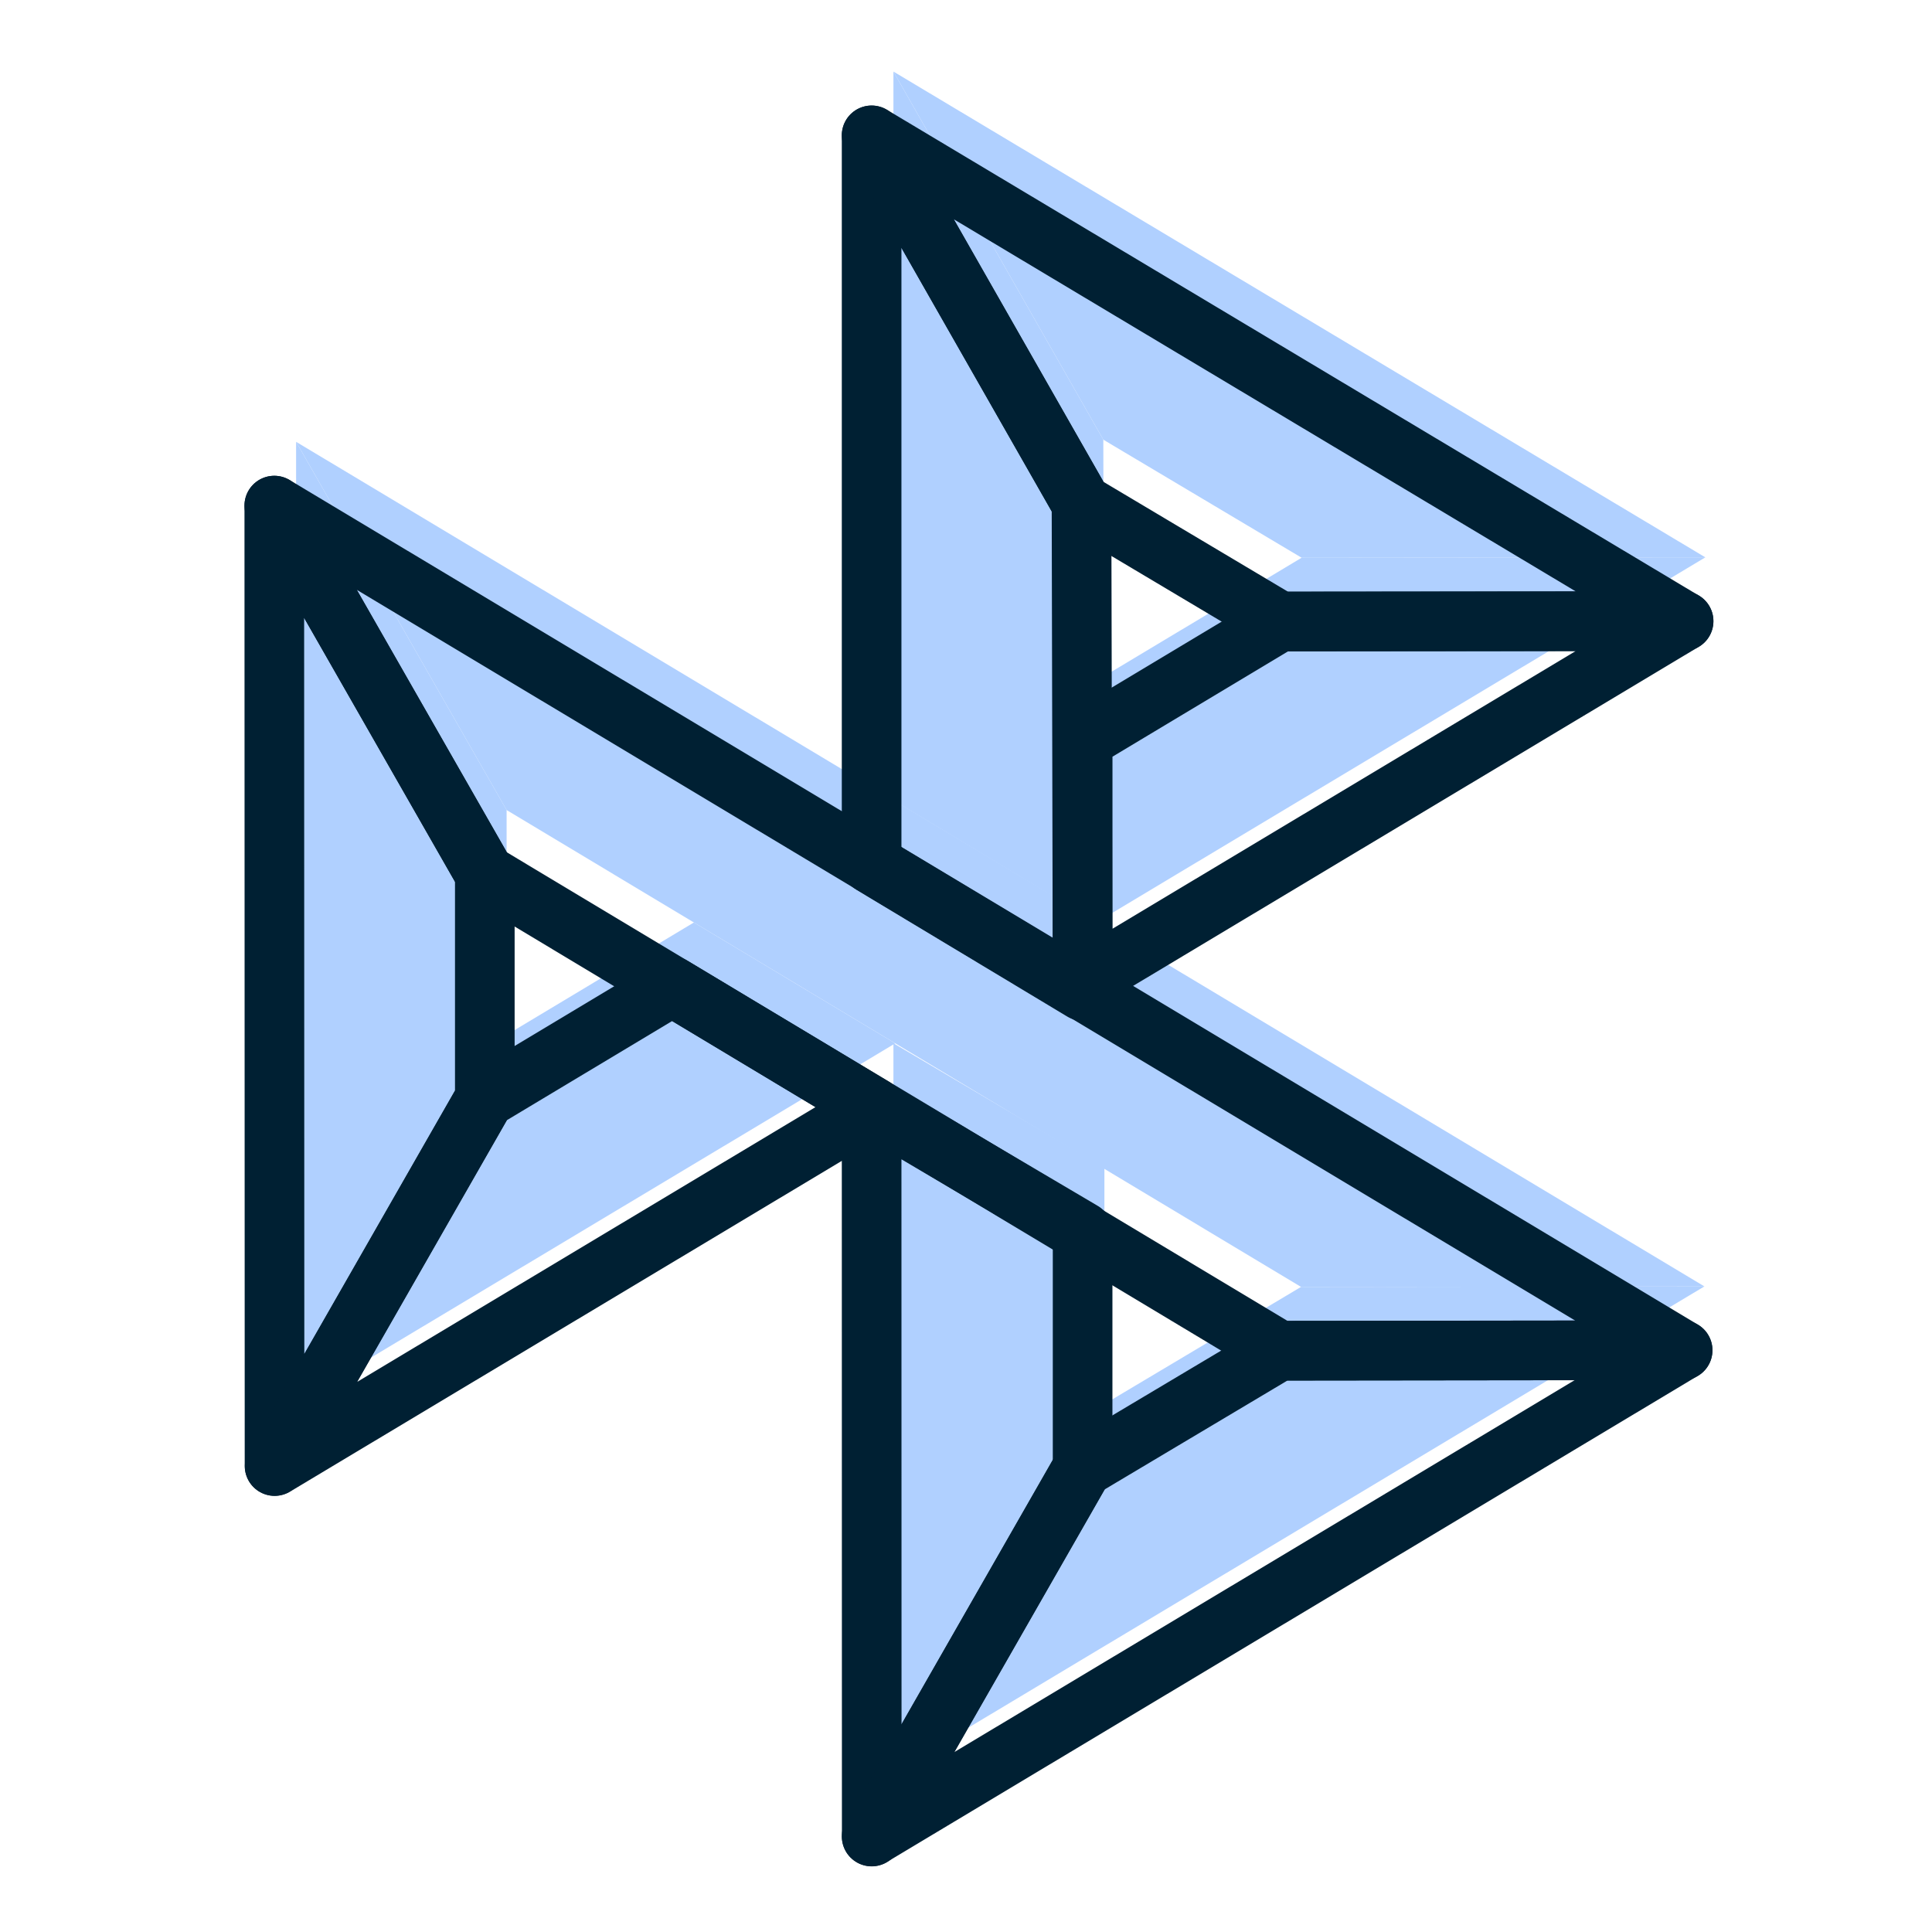 <svg width="81" height="80" viewBox="0 0 81 80" fill="none" xmlns="http://www.w3.org/2000/svg">
<g clip-path="url(#clip0_1647_172738)">
<path d="M12.414 18.523L21.24 33.962V43.379L12.424 58.787L12.414 18.523Z" fill="#B0D0FF"/>
<path d="M46.305 28.342L54.575 23.381L71.5 23.366L46.305 38.471V28.342Z" fill="#B0D0FF"/>
<path d="M46.257 18.434L46.303 38.874L37.457 33.554V3L46.257 18.434Z" fill="#B0D0FF"/>
<path d="M71.499 23.369L54.573 23.385L46.257 18.434L37.457 3L71.499 23.369Z" fill="#B0D0FF"/>
<path d="M46.303 58.876V48.959L37.457 43.74L37.462 74.325L46.303 58.876Z" fill="#B0D0FF"/>
<path d="M54.551 53.958L21.239 33.962L12.414 18.523L71.461 53.937L54.551 53.958Z" fill="#B0D0FF"/>
<path d="M37.457 74.32L46.297 58.871L54.547 53.955L71.457 53.935L37.457 74.32Z" fill="#B0D0FF"/>
<path d="M12.43 58.793L37.533 43.744L29.093 38.676L21.245 43.385L12.43 58.793Z" fill="#B0D0FF"/>
<path d="M11.5 21.198L20.326 36.637V46.054L11.51 61.462L11.5 21.198Z" stroke="#002033" stroke-width="2.5" stroke-linejoin="round"/>
<path d="M45.391 31.017L53.661 26.056L70.586 26.041L45.391 41.146V31.017Z" stroke="#002033" stroke-width="2.5" stroke-linejoin="round"/>
<path d="M45.343 21.109L45.389 41.549L36.543 36.229V5.675L45.343 21.109Z" stroke="#002033" stroke-width="2.5" stroke-linejoin="round"/>
<path d="M70.585 26.044L53.659 26.06L45.343 21.109L36.543 5.675L70.585 26.044Z" stroke="#002033" stroke-width="2.5" stroke-linejoin="round"/>
<path d="M45.389 61.551V51.634L36.543 46.416L36.548 77L45.389 61.551Z" stroke="#002033" stroke-width="2.5" stroke-linejoin="round"/>
<path d="M53.637 56.632L20.325 36.637L11.5 21.198L70.547 56.612L53.637 56.632Z" stroke="#002033" stroke-width="2.5" stroke-linejoin="round"/>
<path d="M36.543 76.995L45.383 61.545L53.633 56.63L70.543 56.61L36.543 76.995Z" stroke="#002033" stroke-width="2.5" stroke-linejoin="round"/>
<path d="M11.516 61.468L36.619 46.419L28.179 41.351L20.331 46.06L11.516 61.468Z" stroke="#002033" stroke-width="2.5" stroke-linejoin="round"/>
</g>
<defs>
<clipPath id="clip0_1647_172738">
<rect width="80" height="80" fill="white" transform="translate(0.5)"/>
</clipPath>
</defs>
</svg>
